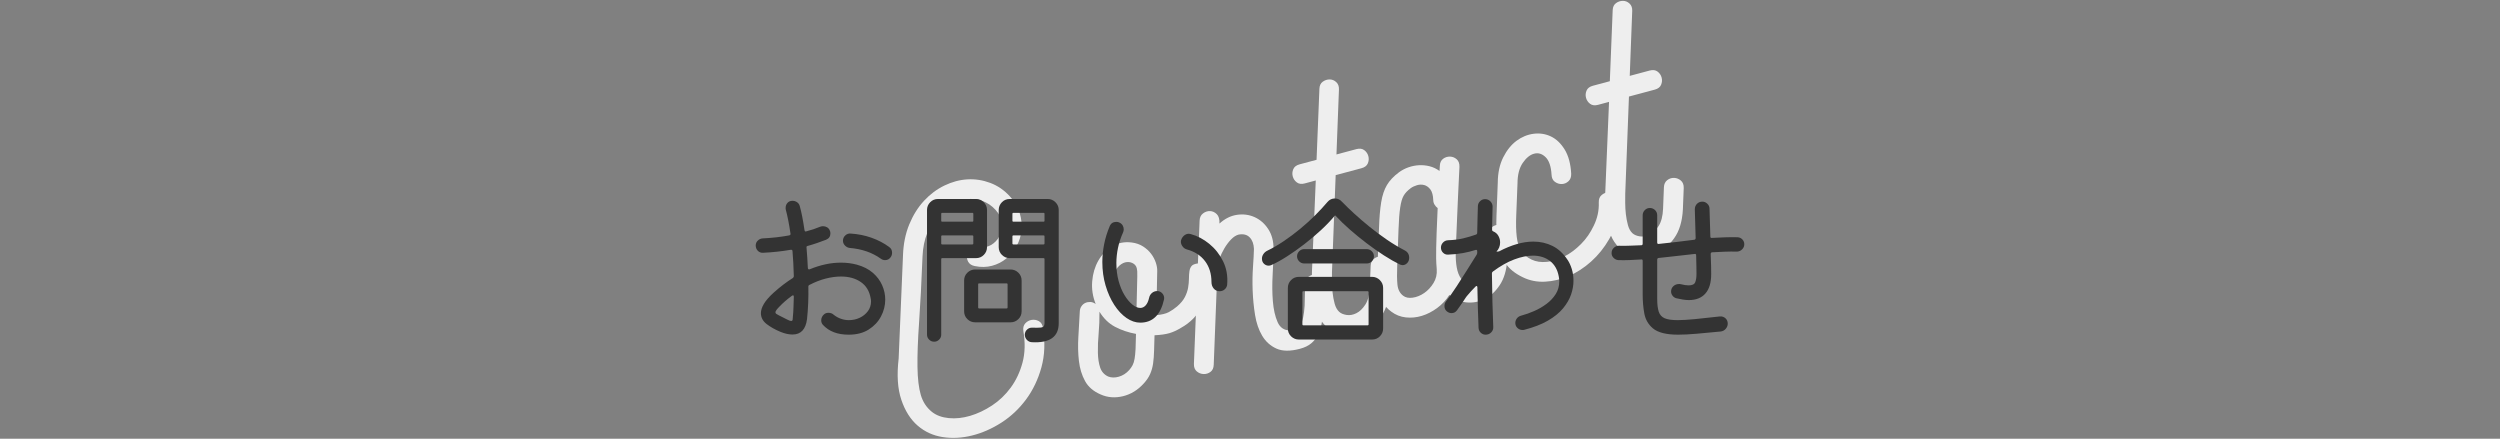 <?xml version="1.0" encoding="utf-8"?>
<!-- Generator: Adobe Illustrator 15.0.0, SVG Export Plug-In  -->
<!DOCTYPE svg PUBLIC "-//W3C//DTD SVG 1.1//EN" "http://www.w3.org/Graphics/SVG/1.1/DTD/svg11.dtd">
<svg version="1.1"
	 xmlns="http://www.w3.org/2000/svg" xmlns:xlink="http://www.w3.org/1999/xlink" xmlns:a="http://ns.adobe.com/AdobeSVGViewerExtensions/3.0/"
	 x="0px" y="0px" width="718px" height="126px" viewBox="600.548 84.193 718 126" enable-background="new 600.548 84.193 718 126"
	 xml:space="preserve">
<rect x="600.548" y="84.193" width="718" height="126" fill="#808080" stroke="none"/>
<defs>
</defs>
<g>
	<defs>
		<rect id="SVGID_1_" width="1920" height="341"/>
	</defs>
	<clipPath id="SVGID_2_">
		<use xlink:href="#SVGID_1_"  overflow="visible"/>
	</clipPath>
</g>
<path fill="#EEEEEE" d="M894.463,179.313c-0.146-0.954,0.039-1.708,0.554-2.261c0.515-0.551,1.131-0.882,1.846-0.99
	c0.717-0.109,1.397,0.013,2.045,0.363c0.646,0.353,1.041,1.005,1.188,1.959c0.65,4.078,0.5,7.845-0.45,11.302
	c-0.952,3.458-2.421,6.528-4.406,9.214c-1.986,2.686-4.346,4.906-7.077,6.659c-2.733,1.755-5.549,2.991-8.447,3.712
	c-2.899,0.723-5.717,0.87-8.453,0.443c-2.737-0.426-5.129-1.524-7.178-3.294c-2.048-1.771-3.606-4.237-4.675-7.403
	c-1.069-3.163-1.326-7.111-0.771-11.844l1.247-29.653c0.113-3.286,0.713-6.25,1.801-8.889c1.087-2.637,2.499-4.894,4.233-6.766
	c1.734-1.873,3.688-3.335,5.864-4.388c2.175-1.052,4.377-1.642,6.607-1.771c2.229-0.127,4.417,0.211,6.566,1.016
	c2.147,0.805,4.046,2.118,5.693,3.94c1.331,1.466,2.247,3.028,2.747,4.688c0.5,1.661,0.677,3.298,0.529,4.91
	c-0.147,1.613-0.61,3.133-1.389,4.555c-0.778,1.424-1.768,2.627-2.967,3.611c-1.199,0.983-2.571,1.683-4.117,2.097
	c-1.545,0.414-3.194,0.441-4.947,0.084c-0.935-0.191-1.572-0.614-1.913-1.269s-0.439-1.331-0.296-2.032
	c0.143-0.702,0.508-1.296,1.095-1.784c0.586-0.489,1.348-0.637,2.283-0.446c1.284,0.264,2.452,0.087,3.504-0.524
	c1.049-0.613,1.856-1.463,2.421-2.555c0.563-1.088,0.785-2.322,0.665-3.698s-0.728-2.661-1.82-3.86
	c-1.096-1.197-2.357-2.045-3.789-2.546c-1.432-0.498-2.899-0.672-4.404-0.518s-2.99,0.636-4.457,1.443
	c-1.469,0.807-2.802,1.91-4.001,3.308c-1.199,1.398-2.187,3.07-2.962,5.019c-0.776,1.946-1.221,4.15-1.335,6.61
	c-0.3,7.534-0.63,13.875-0.989,19.023c-0.359,5.149-0.516,9.415-0.465,12.797c0.051,3.383,0.371,6.071,0.961,8.066
	c0.589,1.995,1.658,3.613,3.206,4.856c1.259,0.987,2.866,1.58,4.823,1.772c1.956,0.193,3.997-0.022,6.121-0.647
	c2.123-0.623,4.219-1.613,6.286-2.967c2.065-1.354,3.858-3.063,5.376-5.126c1.518-2.063,2.646-4.45,3.383-7.16
	C894.935,185.661,895.023,182.642,894.463,179.313z"/>
<path fill="#EEEEEE" d="M944.491,159.861c0.75-0.089,1.429,0.129,2.04,0.655c0.609,0.527,0.96,1.165,1.052,1.913
	c0.343,3.552-0.202,6.721-1.637,9.507c-1.435,2.787-3.522,4.934-6.266,6.441c-1.14,0.692-2.235,1.192-3.283,1.501
	c-1.05,0.31-2.473,0.511-4.27,0.605c-0.049,1.67-0.093,3.16-0.129,4.466c-0.035,1.308-0.129,2.506-0.278,3.595
	c-0.15,1.09-0.431,2.103-0.842,3.041s-1.024,1.848-1.836,2.729c-1.702,1.892-3.693,3.114-5.974,3.671
	c-2.281,0.555-4.425,0.387-6.432-0.513c-2.06-0.884-3.55-2.168-4.471-3.854c-0.921-1.686-1.506-3.613-1.756-5.782
	c-0.25-2.17-0.303-4.475-0.155-6.915c0.146-2.441,0.282-4.866,0.411-7.274c0.018-0.557,0.174-1.054,0.47-1.493
	c0.297-0.438,0.666-0.758,1.109-0.959c0.443-0.202,0.93-0.29,1.461-0.269c0.53,0.024,1.038,0.22,1.523,0.586
	c-0.852-2.145-1.186-4.32-1.003-6.522c0.184-2.202,0.761-4.164,1.734-5.89c0.975-1.723,2.289-3.098,3.948-4.122
	c1.658-1.023,3.544-1.405,5.657-1.143c1.257,0.159,2.354,0.543,3.289,1.147c0.935,0.605,1.703,1.311,2.307,2.115
	c0.602,0.805,1.049,1.652,1.342,2.538c0.293,0.89,0.426,1.695,0.4,2.42l-0.253,12.656c1.563-0.142,2.754-0.434,3.575-0.875
	c0.82-0.439,1.613-0.984,2.379-1.631c1.032-0.885,1.784-1.791,2.254-2.716c0.47-0.926,0.777-1.836,0.924-2.732
	c0.146-0.896,0.224-1.744,0.229-2.546c0.005-0.802,0.052-1.505,0.14-2.107c0.087-0.604,0.285-1.098,0.596-1.485
	C943.06,160.232,943.64,159.979,944.491,159.861z M924.864,190.465c0.38-0.434,0.699-0.892,0.957-1.374
	c0.256-0.483,0.45-1.101,0.579-1.854c0.131-0.751,0.224-1.688,0.282-2.809c0.06-1.119,0.101-2.564,0.122-4.339
	c-2.207-0.402-4.211-1.08-6.011-2.033c-1.803-0.953-3.294-2.402-4.479-4.35c0.022,2.147-0.056,4.227-0.234,6.233
	c-0.181,2.008-0.253,3.851-0.219,5.524c0.035,1.676,0.254,3.108,0.655,4.297c0.401,1.19,1.17,2.047,2.304,2.571
	c0.925,0.361,1.95,0.376,3.076,0.046C923.024,192.049,924.013,191.411,924.864,190.465z M920.426,163.08
	c-0.333,1.029-0.509,2.123-0.527,3.288c-0.02,1.165,0.209,2.278,0.687,3.337c0.477,1.061,1.227,2.005,2.25,2.833
	c1.023,0.832,2.385,1.432,4.087,1.805c0.064-3.054,0.122-5.416,0.172-7.087c0.049-1.669,0.076-2.904,0.083-3.707
	c0.005-0.801,0-1.284-0.015-1.446c-0.017-0.16-0.03-0.267-0.044-0.318c-0.053-0.813-0.368-1.42-0.943-1.818
	c-0.576-0.396-1.229-0.567-1.959-0.51c-0.729,0.058-1.442,0.387-2.137,0.986C921.383,161.043,920.832,161.923,920.426,163.08z"/>
<path fill="#EEEEEE" d="M976.361,163.663c0.627-0.443,1.29-0.648,1.989-0.616c0.698,0.034,1.333,0.293,1.904,0.773
	c0.57,0.483,0.845,1.196,0.822,2.141c-0.058,1.23-0.084,2.521-0.08,3.872c0.002,1.354-0.113,2.722-0.349,4.11
	c-0.174,1.206-0.364,2.349-0.573,3.425c-0.207,1.078-0.547,2.08-1.017,3.005c-0.47,0.928-1.109,1.734-1.919,2.42
	c-0.811,0.687-1.885,1.209-3.225,1.567c-2.781,0.745-5.037,0.729-6.764-0.051c-1.728-0.779-3.09-2.001-4.088-3.667
	c-0.999-1.665-1.685-3.662-2.061-5.99c-0.376-2.329-0.606-4.684-0.691-7.063c-0.086-2.379-0.053-4.624,0.1-6.735
	c0.151-2.111,0.243-3.833,0.272-5.167c-0.05-1.422-0.457-2.527-1.22-3.317c-0.765-0.79-1.83-1.055-3.197-0.8
	c-0.721,0.193-1.429,0.646-2.121,1.355c-0.693,0.711-1.336,1.559-1.927,2.545c-0.592,0.988-1.075,2.016-1.451,3.081
	c-0.377,1.067-0.566,2.016-0.564,2.843l-1.069,27.536c-0.023,0.945-0.336,1.635-0.936,2.072c-0.602,0.437-1.265,0.642-1.988,0.615
	c-0.725-0.025-1.372-0.28-1.944-0.763c-0.569-0.481-0.844-1.194-0.821-2.14l1.636-41.188c0.036-0.892,0.364-1.574,0.984-2.044
	s1.291-0.691,2.017-0.665c0.725,0.027,1.37,0.323,1.936,0.889c0.566,0.567,0.82,1.466,0.764,2.695
	c1.555-1.41,3.235-2.247,5.043-2.511c1.806-0.263,3.494-0.039,5.066,0.672c1.569,0.711,2.869,1.854,3.899,3.426
	c1.028,1.576,1.536,3.47,1.521,5.681c-0.015,2.213-0.1,4.679-0.254,7.397c-0.154,2.721-0.135,5.268,0.061,7.646
	s0.646,4.369,1.353,5.974c0.706,1.605,1.887,2.406,3.543,2.404c1.436,0.002,2.455-0.519,3.06-1.565
	c0.603-1.044,0.993-2.888,1.168-5.531l0.147-6.251C975.41,164.801,975.735,164.107,976.361,163.663z"/>
<path fill="#EEEEEE" d="M983.08,165.093c0.004,1.048,0.067,2.108,0.189,3.179c0.121,1.073,0.317,2.111,0.586,3.115
	c0.27,1.005,0.699,1.787,1.291,2.346c0.512,0.472,1.229,0.775,2.15,0.915c0.92,0.14,1.855-0.028,2.805-0.503
	c0.95-0.476,1.806-1.299,2.569-2.47c0.763-1.17,1.19-2.816,1.285-4.94l0.244-6.194c0.037-0.893,0.352-1.571,0.945-2.035
	c0.594-0.461,1.254-0.68,1.979-0.654c0.725,0.027,1.372,0.282,1.944,0.763c0.57,0.483,0.844,1.196,0.821,2.141l-0.245,6.195
	c-0.188,3.419-1.016,6.152-2.481,8.201c-1.467,2.05-3.166,3.485-5.1,4.306s-3.912,1.062-5.936,0.721
	c-2.024-0.34-3.682-1.166-4.971-2.479c-0.908-0.915-1.625-1.993-2.15-3.233c-0.525-1.237-0.92-2.555-1.182-3.948
	c-0.264-1.392-0.42-2.8-0.469-4.223c-0.051-1.422-0.054-2.773-0.011-4.056l1.093-26.216l-3.169,0.849
	c-0.927,0.248-1.687,0.149-2.275-0.301c-0.59-0.449-0.978-1.022-1.164-1.718c-0.187-0.694-0.137-1.384,0.149-2.069
	c0.285-0.683,0.893-1.149,1.82-1.397l4.868-1.305l0.821-20.428c0.035-0.893,0.354-1.558,0.955-1.996
	c0.6-0.436,1.26-0.654,1.979-0.654c0.717,0.002,1.354,0.259,1.905,0.773c0.552,0.514,0.81,1.22,0.772,2.112l-0.715,18.661
	l5.719-1.532c0.928-0.249,1.686-0.147,2.275,0.301c0.59,0.45,0.979,1.022,1.164,1.717c0.187,0.695,0.137,1.386-0.149,2.069
	c-0.286,0.686-0.893,1.15-1.819,1.398l-7.419,1.988l-1.064,27.865C983.079,163.134,983.075,164.046,983.08,165.093z"/>
<path fill="#EEEEEE" d="M1028.124,151.45c0.021-0.944,0.347-1.639,0.974-2.084c0.626-0.442,1.288-0.647,1.988-0.615
	c0.698,0.034,1.337,0.305,1.915,0.812c0.577,0.509,0.83,1.242,0.756,2.2l-0.363,7.303c-0.186,2.812-0.887,5.138-2.104,6.982
	c-1.218,1.846-2.666,3.186-4.347,4.022c-1.682,0.836-3.445,1.157-5.291,0.962c-1.848-0.194-3.461-0.909-4.839-2.141
	c-0.933,1.466-2.103,2.718-3.508,3.756c-1.407,1.039-2.874,1.791-4.406,2.258c-1.531,0.465-3.065,0.614-4.602,0.446
	c-1.535-0.169-2.925-0.721-4.171-1.658c-1.1-0.808-1.928-1.731-2.481-2.771c-0.556-1.038-0.944-2.135-1.172-3.289
	c-0.226-1.152-0.343-2.311-0.349-3.467c-0.008-1.158,0.006-2.293,0.039-3.407c0.197-4.414,0.343-8.097,0.436-11.05
	c0.092-2.95,0.299-5.421,0.622-7.414c0.322-1.99,0.874-3.642,1.653-4.956c0.779-1.313,1.932-2.532,3.451-3.658
	c0.831-0.607,1.738-1.086,2.722-1.433c0.983-0.346,1.993-0.546,3.027-0.604c1.033-0.055,2.054,0.044,3.062,0.299
	c1.007,0.255,1.955,0.705,2.846,1.348l0.092-1.515c0.035-0.893,0.354-1.557,0.955-1.995c0.601-0.437,1.264-0.642,1.988-0.616
	c0.725,0.028,1.361,0.286,1.905,0.774c0.546,0.488,0.806,1.205,0.784,2.149c-0.058,1.23-0.111,2.322-0.159,3.272
	c-0.049,0.954-0.102,2.045-0.158,3.273c-0.058,1.23-0.114,2.461-0.171,3.69c-0.131,3.017-0.273,6.396-0.432,10.137
	c-0.067,1.399-0.116,2.861-0.148,4.389c-0.033,1.527,0.064,2.922,0.294,4.187c0.227,1.264,0.633,2.314,1.217,3.151
	c0.583,0.838,1.476,1.234,2.679,1.188c1.099-0.019,2.16-0.593,3.183-1.724c1.022-1.129,1.606-2.762,1.751-4.899L1028.124,151.45z
	 M1003.542,169.135c0.694,0.531,1.613,0.714,2.756,0.546c1.142-0.168,2.238-0.613,3.286-1.337c1.049-0.722,1.938-1.679,2.669-2.868
	c0.729-1.189,1.037-2.515,0.923-3.974c-0.099-1.188-0.154-2.223-0.169-3.103c-0.016-0.879-0.009-1.889,0.017-3.027
	c0.026-1.139,0.065-2.586,0.122-4.34c0.054-1.753,0.152-4.112,0.297-7.078c-0.341-0.24-0.634-0.562-0.879-0.966
	c-0.246-0.402-0.374-0.824-0.381-1.265c-0.05-1.421-0.329-2.464-0.838-3.13c-0.51-0.663-1.105-1.082-1.788-1.26
	c-0.683-0.176-1.38-0.154-2.095,0.064c-0.714,0.22-1.301,0.502-1.761,0.845c-0.921,0.688-1.597,1.408-2.03,2.159
	c-0.435,0.752-0.765,1.89-0.99,3.413c-0.228,1.523-0.387,3.609-0.478,6.256c-0.091,2.647-0.216,6.146-0.376,10.496
	c-0.094,2.123-0.073,3.898,0.061,5.325C1002.021,167.32,1002.572,168.4,1003.542,169.135z"/>
<path fill="#EEEEEE" d="M1037.897,163.821c-2.282-1.099-3.962-2.471-5.037-4.117c-1.076-1.643-1.794-3.604-2.156-5.881
	c-0.361-2.277-0.482-4.841-0.362-7.689c0.12-2.848,0.242-5.999,0.365-9.456c0.017-2.82,0.54-5.252,1.566-7.294
	c1.026-2.041,2.3-3.625,3.819-4.751c1.521-1.124,3.162-1.8,4.925-2.023s3.418,0.037,4.972,0.78c1.551,0.744,2.869,2.006,3.954,3.785
	c1.084,1.78,1.702,4.086,1.853,6.916c0.029,0.933-0.234,1.651-0.788,2.157c-0.555,0.509-1.188,0.775-1.897,0.799
	c-0.712,0.025-1.374-0.183-1.99-0.626c-0.615-0.442-0.938-1.128-0.967-2.061c-0.143-2.39-0.718-4.072-1.725-5.045
	c-1.006-0.973-2.102-1.3-3.285-0.982c-1.186,0.317-2.273,1.202-3.265,2.654c-0.991,1.454-1.492,3.396-1.503,5.828
	c-0.134,3.625-0.254,6.68-0.36,9.165c-0.107,2.487-0.059,4.57,0.145,6.256c0.202,1.686,0.633,3.034,1.291,4.044
	c0.656,1.013,1.65,1.835,2.98,2.473c1.266,0.601,2.73,0.814,4.397,0.645c1.665-0.169,3.335-0.688,5.009-1.55
	c1.675-0.862,3.262-2.047,4.763-3.554c1.502-1.506,2.727-3.27,3.676-5.292c0.5-1.017,0.877-2.084,1.131-3.201
	c0.251-1.116,0.354-2.276,0.31-3.479c-0.029-0.931,0.25-1.64,0.837-2.129c0.587-0.488,1.236-0.746,1.947-0.771
	c0.71-0.024,1.361,0.188,1.951,0.637c0.59,0.451,0.898,1.141,0.928,2.071c0.084,1.965-0.114,3.854-0.594,5.667
	c-0.48,1.813-1.174,3.503-2.078,5.069c-1.434,2.483-3.164,4.631-5.189,6.443c-2.027,1.813-4.168,3.201-6.421,4.164
	c-2.256,0.963-4.526,1.502-6.813,1.618C1041.996,165.208,1039.866,164.785,1037.897,163.821z"/>
<path fill="#EEEEEE" d="M1067.307,142.524c0.004,1.048,0.067,2.107,0.189,3.179c0.122,1.073,0.317,2.11,0.586,3.115
	c0.27,1.004,0.699,1.787,1.291,2.346c0.513,0.472,1.229,0.775,2.15,0.915c0.92,0.14,1.856-0.028,2.806-0.504
	c0.949-0.475,1.805-1.298,2.568-2.469c0.763-1.171,1.191-2.816,1.285-4.941l0.244-6.194c0.037-0.893,0.352-1.571,0.946-2.035
	c0.593-0.461,1.253-0.68,1.978-0.654c0.725,0.027,1.373,0.282,1.944,0.763c0.571,0.483,0.845,1.196,0.822,2.141l-0.245,6.194
	c-0.189,3.42-1.016,6.152-2.482,8.202c-1.467,2.05-3.165,3.486-5.099,4.307c-1.934,0.82-3.912,1.062-5.936,0.721
	c-2.025-0.34-3.682-1.167-4.972-2.479c-0.908-0.915-1.625-1.993-2.149-3.233c-0.526-1.238-0.92-2.555-1.183-3.948
	c-0.263-1.392-0.419-2.8-0.469-4.223c-0.05-1.422-0.054-2.773-0.01-4.056l1.092-26.217l-3.168,0.85
	c-0.928,0.248-1.688,0.149-2.275-0.301c-0.591-0.449-0.979-1.022-1.165-1.718s-0.137-1.384,0.15-2.069
	c0.284-0.683,0.893-1.149,1.819-1.398l4.868-1.304l0.821-20.429c0.036-0.893,0.355-1.559,0.955-1.996
	c0.601-0.436,1.261-0.654,1.979-0.654c0.718,0.002,1.354,0.259,1.905,0.773s0.81,1.22,0.772,2.112l-0.714,18.661l5.719-1.532
	c0.927-0.249,1.685-0.148,2.274,0.301c0.59,0.45,0.979,1.021,1.164,1.717c0.187,0.695,0.137,1.386-0.149,2.069
	c-0.286,0.686-0.892,1.15-1.819,1.398l-7.418,1.987l-1.064,27.866C1067.306,140.564,1067.302,141.478,1067.307,142.524z"/>
<path fill="#333333" d="M846.628,160.202c1.855,0.512,3.384,1.288,4.584,2.327c1.2,1.041,2.096,2.232,2.688,3.576
	s0.889,2.721,0.889,4.128c0,1.696-0.408,3.313-1.225,4.848c-0.815,1.536-2,2.792-3.552,3.768c-1.553,0.976-3.464,1.464-5.736,1.464
	c-3.2,0-5.664-0.944-7.392-2.832c-0.32-0.352-0.48-0.783-0.48-1.296c0-0.64,0.256-1.2,0.769-1.68c0.352-0.319,0.783-0.48,1.296-0.48
	c0.607,0,1.12,0.192,1.536,0.576c0.64,0.513,1.336,0.896,2.088,1.152c0.751,0.256,1.495,0.384,2.232,0.384
	c1.119,0,2.159-0.224,3.119-0.672s1.744-1.08,2.353-1.896c0.607-0.815,0.912-1.752,0.912-2.808c0-0.16-0.009-0.313-0.024-0.456
	c-0.017-0.144-0.04-0.279-0.072-0.408c-0.353-2.079-1.296-3.647-2.832-4.704c-1.535-1.056-3.439-1.584-5.712-1.584
	c-1.344,0-2.783,0.192-4.319,0.576s-3.104,0.992-4.704,1.824c-0.225,0.096-0.336,0.257-0.336,0.479
	c0.031,1.568,0.016,3.145-0.048,4.729c-0.064,1.584-0.177,3.128-0.336,4.632c-0.385,2.944-1.776,4.416-4.177,4.416
	c-1.056,0-2.208-0.257-3.456-0.768c-1.536-0.639-2.855-1.383-3.96-2.232c-1.104-0.848-1.655-1.896-1.655-3.144
	c0-0.8,0.287-1.688,0.863-2.664s1.536-2.072,2.88-3.288c1.792-1.6,3.601-2.977,5.425-4.128c0.191-0.16,0.288-0.336,0.288-0.528
	c-0.033-1.279-0.081-2.52-0.145-3.72c-0.064-1.2-0.144-2.376-0.24-3.528c-0.032-0.256-0.191-0.367-0.479-0.336
	c-2.592,0.448-5.249,0.736-7.968,0.864c-0.608,0.032-1.112-0.16-1.513-0.576s-0.6-0.928-0.6-1.536c0-0.544,0.199-1.008,0.6-1.392
	c0.4-0.385,0.856-0.592,1.368-0.625c1.312-0.064,2.616-0.168,3.912-0.312c1.296-0.144,2.536-0.327,3.72-0.552
	c0.319-0.063,0.448-0.24,0.384-0.528c-0.191-1.312-0.4-2.544-0.623-3.695c-0.225-1.152-0.465-2.208-0.721-3.169
	c-0.032-0.096-0.048-0.191-0.048-0.287c0-0.097,0-0.176,0-0.24c0-0.544,0.176-1.016,0.528-1.416c0.352-0.4,0.831-0.601,1.439-0.601
	c0.48,0,0.92,0.137,1.32,0.408c0.399,0.272,0.664,0.665,0.792,1.176c0.256,0.929,0.496,1.977,0.72,3.145s0.433,2.408,0.624,3.72
	c0.064,0.32,0.224,0.433,0.48,0.336c0.735-0.191,1.439-0.399,2.111-0.624c0.673-0.224,1.313-0.463,1.921-0.72
	c0.287-0.096,0.559-0.144,0.815-0.144c0.416,0,0.8,0.104,1.152,0.312c0.352,0.209,0.607,0.504,0.768,0.888
	c0.128,0.257,0.192,0.545,0.192,0.864c0,0.864-0.416,1.473-1.248,1.824c-0.833,0.32-1.688,0.632-2.568,0.936
	c-0.88,0.305-1.784,0.585-2.712,0.84c-0.288,0.065-0.4,0.225-0.336,0.48c0.063,0.96,0.136,1.929,0.216,2.904
	c0.08,0.977,0.136,1.976,0.168,3c0.064,0.353,0.271,0.448,0.624,0.288c3.04-1.248,6-1.872,8.88-1.872
	C843.668,159.626,845.188,159.817,846.628,160.202z M824.308,174.794c1.023,0.512,1.8,0.904,2.328,1.176
	c0.528,0.272,0.903,0.408,1.128,0.408c0.256,0,0.399-0.136,0.432-0.408c0.032-0.271,0.064-0.664,0.097-1.176
	c0.063-0.544,0.111-1.328,0.144-2.353c0.031-1.023,0.063-2.031,0.097-3.023c0-0.416-0.177-0.512-0.528-0.288
	c-0.704,0.512-1.36,1.032-1.968,1.56c-0.608,0.528-1.152,1.049-1.633,1.561c-0.768,0.768-1.151,1.313-1.151,1.632
	c0,0.191,0.096,0.353,0.288,0.479C823.731,174.49,823.987,174.634,824.308,174.794z M855.892,155.113
	c0.576,0.384,0.864,0.944,0.864,1.681c0,0.479-0.145,0.912-0.432,1.296c-0.385,0.544-0.912,0.815-1.584,0.815
	c-0.449,0-0.864-0.144-1.248-0.432c-2.465-1.76-5.441-2.784-8.929-3.072c-0.512-0.063-0.96-0.295-1.344-0.695
	s-0.576-0.856-0.576-1.368c0-0.607,0.224-1.12,0.672-1.536s0.977-0.592,1.584-0.528c2.08,0.129,4.063,0.528,5.952,1.2
	C852.739,153.146,854.42,154.026,855.892,155.113z"/>
<path fill="#333333" d="M884.02,144.506v10.656c0,0.863-0.304,1.607-0.911,2.231c-0.608,0.624-1.361,0.937-2.257,0.937h-9.695
	c-0.192,0-0.288,0.096-0.288,0.287v21.696c0,0.544-0.2,1.016-0.601,1.416s-0.872,0.601-1.416,0.601c-0.575,0-1.063-0.2-1.464-0.601
	s-0.6-0.872-0.6-1.416v-35.808c0-0.864,0.304-1.608,0.912-2.232c0.607-0.624,1.359-0.936,2.256-0.936h10.896
	c0.864,0,1.608,0.312,2.232,0.936S884.02,143.642,884.02,144.506z M879.796,147.865c0.192,0,0.288-0.096,0.288-0.287v-1.969
	c0-0.191-0.096-0.288-0.288-0.288h-8.64c-0.192,0-0.288,0.097-0.288,0.288v1.969c0,0.191,0.096,0.287,0.288,0.287H879.796z
	 M871.156,151.802c-0.192,0-0.288,0.096-0.288,0.288v2.016c0,0.192,0.096,0.288,0.288,0.288h8.64c0.192,0,0.288-0.096,0.288-0.288
	v-2.016c0-0.192-0.096-0.288-0.288-0.288H871.156z M880.612,161.594h10.176c0.864,0,1.607,0.305,2.231,0.912
	c0.624,0.608,0.937,1.36,0.937,2.256v8.832c0,0.896-0.313,1.648-0.937,2.256c-0.624,0.608-1.367,0.912-2.231,0.912h-10.176
	c-0.864,0-1.608-0.304-2.232-0.912c-0.624-0.607-0.936-1.359-0.936-2.256v-8.832c0-0.896,0.312-1.647,0.936-2.256
	C879.004,161.898,879.748,161.594,880.612,161.594z M881.476,172.489c0,0.192,0.097,0.288,0.288,0.288h7.872
	c0.192,0,0.288-0.096,0.288-0.288v-6.624c0-0.191-0.096-0.287-0.288-0.287h-7.872c-0.191,0-0.288,0.096-0.288,0.287V172.489z
	 M890.548,141.338h10.896c0.863,0,1.607,0.312,2.231,0.936s0.937,1.368,0.937,2.232v32.496c0,3.936-2.576,5.76-7.729,5.472
	c-0.576-0.032-1.056-0.264-1.439-0.696c-0.385-0.432-0.576-0.936-0.576-1.512c0.031-0.576,0.256-1.056,0.672-1.44
	c0.415-0.384,0.912-0.559,1.488-0.527c1.056,0.032,1.831,0.023,2.327-0.024s0.816-0.175,0.961-0.384
	c0.144-0.208,0.216-0.504,0.216-0.888v-18.385c0-0.191-0.097-0.287-0.288-0.287h-9.696c-0.864,0-1.607-0.304-2.231-0.912
	c-0.624-0.607-0.937-1.36-0.937-2.256v-10.656c0-0.864,0.304-1.608,0.912-2.232C888.899,141.649,889.651,141.338,890.548,141.338z
	 M900.244,147.865c0.191,0,0.288-0.096,0.288-0.287v-1.969c0-0.191-0.097-0.288-0.288-0.288h-8.641
	c-0.191,0-0.287,0.097-0.287,0.288v1.969c0,0.191,0.096,0.287,0.287,0.287H900.244z M891.604,151.802
	c-0.191,0-0.287,0.096-0.287,0.288v2.016c0,0.192,0.096,0.288,0.287,0.288h8.641c0.191,0,0.288-0.096,0.288-0.288v-2.016
	c0-0.192-0.097-0.288-0.288-0.288H891.604z"/>
<path fill="#333333" d="M928.036,176.857c-1.345,0-2.664-0.447-3.961-1.344c-1.296-0.896-2.464-2.144-3.504-3.744
	c-1.04-1.6-1.872-3.456-2.496-5.567c-0.624-2.112-0.936-4.368-0.936-6.769c0-1.632,0.168-3.312,0.504-5.04
	c0.336-1.728,0.872-3.472,1.608-5.231c0.352-0.832,0.991-1.248,1.92-1.248c0.319,0,0.607,0.064,0.864,0.191
	c0.415,0.192,0.727,0.465,0.936,0.816c0.208,0.353,0.312,0.72,0.312,1.104c0,0.288-0.048,0.561-0.144,0.816
	c-0.704,1.568-1.208,3.096-1.512,4.584c-0.305,1.488-0.456,2.937-0.456,4.344c0,1.856,0.216,3.568,0.647,5.136
	c0.433,1.568,1,2.929,1.704,4.08c0.704,1.152,1.456,2.049,2.256,2.688c0.8,0.641,1.552,0.96,2.257,0.96
	c0.575,0,1.087-0.24,1.535-0.72c0.448-0.48,0.784-1.216,1.009-2.208c0.127-0.576,0.407-1.041,0.84-1.393
	c0.432-0.352,0.919-0.527,1.464-0.527c0.576,0,1.056,0.208,1.439,0.623c0.385,0.417,0.576,0.881,0.576,1.393
	c0,0.192-0.017,0.336-0.048,0.432C933.859,174.649,931.588,176.857,928.036,176.857z M950.836,167.834
	c-0.704,0-1.272-0.256-1.704-0.769c-0.433-0.512-0.648-1.136-0.648-1.872c0-2.367-0.616-4.368-1.848-6
	c-1.232-1.632-2.969-2.751-5.208-3.359c-0.576-0.16-1.032-0.504-1.368-1.032s-0.44-1.063-0.312-1.608
	c0.159-0.543,0.447-0.991,0.863-1.344c0.416-0.352,0.88-0.528,1.393-0.528c0.096,0,0.271,0.032,0.527,0.097
	c1.888,0.512,3.664,1.448,5.328,2.808c1.664,1.36,2.983,3.032,3.96,5.016c0.976,1.985,1.368,4.193,1.177,6.624
	c-0.032,0.545-0.257,1.008-0.673,1.393C951.907,167.642,951.412,167.834,950.836,167.834z"/>
<path fill="#333333" d="M965.62,160.346c-0.225,0.096-0.465,0.144-0.721,0.144c-0.512,0-0.96-0.184-1.344-0.552
	c-0.384-0.367-0.576-0.856-0.576-1.464c0-0.447,0.136-0.88,0.408-1.296c0.271-0.416,0.632-0.735,1.08-0.96
	c1.536-0.736,3.112-1.647,4.729-2.736c1.615-1.087,3.199-2.271,4.752-3.552c1.552-1.279,3-2.592,4.344-3.936
	c1.344-1.345,2.512-2.608,3.504-3.792c0.576-0.673,1.279-1.009,2.112-1.009c0.799,0,1.455,0.288,1.968,0.864
	c1.023,1.056,2.216,2.208,3.576,3.456c1.359,1.248,2.839,2.52,4.439,3.816c1.6,1.296,3.256,2.528,4.968,3.695
	c1.712,1.169,3.4,2.185,5.064,3.048c0.896,0.449,1.344,1.169,1.344,2.16c0,0.608-0.191,1.112-0.576,1.513
	c-0.384,0.4-0.832,0.6-1.344,0.6c-0.128,0-0.256-0.024-0.384-0.072s-0.257-0.088-0.384-0.12c-1.377-0.672-2.889-1.536-4.536-2.592
	c-1.648-1.056-3.313-2.224-4.992-3.504c-1.68-1.279-3.288-2.592-4.824-3.936c-1.536-1.345-2.88-2.641-4.031-3.889
	c-0.129-0.191-0.257-0.191-0.385,0c-1.088,1.313-2.384,2.664-3.888,4.057c-1.505,1.392-3.096,2.735-4.776,4.031
	c-1.68,1.296-3.344,2.473-4.991,3.528C968.508,158.905,966.995,159.738,965.62,160.346z M994.612,181.706h-21.024
	c-0.864,0-1.608-0.305-2.232-0.912c-0.624-0.608-0.936-1.36-0.936-2.256v-11.665c0-0.864,0.304-1.608,0.912-2.232
	c0.607-0.624,1.359-0.936,2.256-0.936h21.024c0.863,0,1.607,0.312,2.231,0.936s0.937,1.368,0.937,2.232v11.665
	c0,0.863-0.305,1.607-0.912,2.231C996.26,181.394,995.508,181.706,994.612,181.706z M993.076,159.865h-17.952
	c-0.576,0-1.064-0.207-1.464-0.624c-0.4-0.415-0.601-0.896-0.601-1.439s0.2-1.023,0.601-1.44c0.399-0.415,0.888-0.624,1.464-0.624
	h17.952c0.543,0,1.023,0.2,1.439,0.601s0.624,0.888,0.624,1.464c0,0.544-0.2,1.024-0.6,1.439
	C994.14,159.658,993.651,159.865,993.076,159.865z M974.884,167.834c-0.192,0-0.288,0.096-0.288,0.288v9.216
	c0,0.191,0.096,0.288,0.288,0.288h18.432c0.192,0,0.288-0.097,0.288-0.288v-9.216c0-0.192-0.096-0.288-0.288-0.288H974.884z"/>
<path fill="#333333" d="M1050.771,158.857c0.48,0.704,0.88,1.577,1.2,2.616c0.319,1.04,0.479,2.168,0.479,3.384
	c0,1.28-0.232,2.592-0.695,3.937c-0.465,1.344-1.232,2.664-2.305,3.96s-2.52,2.472-4.344,3.527
	c-1.824,1.057-4.097,1.937-6.815,2.641c-0.064,0.032-0.145,0.048-0.24,0.048c-0.097,0-0.177,0-0.24,0
	c-0.545,0-1.024-0.192-1.44-0.576s-0.623-0.864-0.623-1.439c0-0.48,0.151-0.92,0.455-1.32c0.304-0.399,0.712-0.664,1.225-0.792
	c1.216-0.319,2.464-0.76,3.744-1.32c1.279-0.56,2.464-1.248,3.552-2.063c1.088-0.816,1.968-1.76,2.64-2.832s1.008-2.28,1.008-3.624
	c0-0.448-0.048-0.912-0.144-1.393c-0.353-1.951-1.192-3.439-2.52-4.464c-1.329-1.023-2.969-1.536-4.921-1.536
	c-1.632,0-3.424,0.368-5.376,1.104s-3.983,1.889-6.096,3.456c-0.191,0.128-0.288,0.305-0.288,0.527
	c0.031,2.784,0.08,5.513,0.145,8.185c0.063,2.672,0.144,5.08,0.239,7.224c0.032,0.608-0.168,1.128-0.6,1.56
	s-0.968,0.648-1.608,0.648c-0.512,0-0.968-0.185-1.367-0.552c-0.4-0.368-0.617-0.84-0.648-1.416
	c-0.064-1.663-0.128-3.487-0.192-5.472c-0.064-1.984-0.112-4.032-0.144-6.144c0-0.191-0.048-0.319-0.144-0.384
	c-0.097-0.063-0.225-0.016-0.385,0.144c-0.416,0.417-0.832,0.849-1.248,1.297s-0.832,0.928-1.248,1.439
	c-0.128,0.128-0.224,0.257-0.287,0.384c-0.801,1.248-1.649,2.48-2.545,3.696c-0.384,0.545-0.911,0.816-1.584,0.816
	c-0.448,0-0.88-0.16-1.296-0.48c-0.479-0.384-0.72-0.896-0.72-1.536c0-0.512,0.145-0.96,0.432-1.344
	c0.992-1.279,2.017-2.728,3.072-4.344s2.088-3.232,3.096-4.849c1.009-1.615,1.896-3.031,2.664-4.248
	c0.097-0.191,0.145-0.367,0.145-0.527v-0.433c0-0.352-0.161-0.479-0.48-0.384c-1.088,0.353-2.272,0.648-3.552,0.888
	c-1.28,0.24-2.72,0.393-4.32,0.456c-0.575,0.032-1.063-0.151-1.464-0.552c-0.4-0.399-0.6-0.888-0.6-1.464
	c0-0.544,0.191-1.023,0.576-1.44c0.384-0.415,0.863-0.64,1.439-0.672c1.696-0.063,3.168-0.247,4.416-0.552
	c1.248-0.304,2.464-0.664,3.648-1.08c0.224-0.096,0.336-0.271,0.336-0.528c0.031-1.503,0.063-2.919,0.096-4.247
	c0.031-1.328,0.063-2.473,0.096-3.433c0.032-0.544,0.248-1.008,0.648-1.392c0.399-0.384,0.871-0.576,1.416-0.576
	c0.607,0,1.12,0.216,1.536,0.647c0.415,0.433,0.624,0.937,0.624,1.513c0,0.832-0.024,1.816-0.072,2.952
	c-0.048,1.136-0.072,2.361-0.072,3.672c0,0.224,0.112,0.384,0.336,0.479c0.641,0.257,1.129,0.681,1.465,1.272
	c0.336,0.593,0.504,1.224,0.504,1.896c0,1.024-0.353,1.904-1.057,2.641h0.24c0.063,0,0.151-0.008,0.264-0.024
	c0.112-0.016,0.217-0.04,0.313-0.072c1.695-0.896,3.367-1.584,5.016-2.063c1.648-0.48,3.24-0.72,4.776-0.72
	c1.983,0,3.816,0.416,5.496,1.247C1048.107,155.658,1049.555,157.002,1050.771,158.857z"/>
<path fill="#333333" d="M1099.588,152.33c0.544,0.032,1,0.239,1.368,0.624c0.367,0.384,0.552,0.848,0.552,1.392
	c0,0.576-0.216,1.072-0.648,1.488c-0.432,0.416-0.936,0.624-1.512,0.624c-1.088-0.032-2.231-0.024-3.432,0.023
	s-2.408,0.104-3.624,0.168c-0.288,0.032-0.433,0.192-0.433,0.48c0.064,1.313,0.104,2.488,0.12,3.527
	c0.016,1.041,0.024,1.801,0.024,2.28c0,2.433-0.552,4.28-1.656,5.544c-1.104,1.265-2.696,1.896-4.776,1.896
	c-0.512,0-1.072-0.048-1.68-0.145c-0.608-0.096-1.248-0.224-1.92-0.384c-0.448-0.128-0.809-0.376-1.08-0.744
	c-0.272-0.367-0.408-0.76-0.408-1.176c0-0.64,0.224-1.159,0.672-1.56s0.977-0.601,1.585-0.601c0.063,0,0.144,0,0.239,0
	c0.097,0,0.192,0.017,0.288,0.048c0.896,0.225,1.647,0.336,2.256,0.336c1.024,0,1.656-0.304,1.896-0.912
	c0.24-0.607,0.359-1.407,0.359-2.399c0-0.448-0.008-1.144-0.023-2.088c-0.017-0.943-0.041-2.008-0.072-3.192
	c0-0.352-0.144-0.496-0.432-0.432c-1.664,0.191-3.36,0.384-5.088,0.576c-1.729,0.191-3.473,0.384-5.232,0.575
	c-0.288,0.032-0.432,0.192-0.432,0.48v11.328c0,1.504,0.144,2.704,0.432,3.6c0.288,0.896,0.848,1.528,1.68,1.896
	s2.08,0.552,3.744,0.552c1.313,0,2.96-0.096,4.944-0.288c1.983-0.192,4.368-0.447,7.152-0.768c0.64-0.064,1.184,0.104,1.632,0.504
	c0.447,0.4,0.672,0.92,0.672,1.56c0,0.545-0.192,1.04-0.576,1.488c-0.384,0.448-0.864,0.703-1.439,0.768
	c-2.625,0.256-4.944,0.471-6.961,0.648c-2.016,0.176-3.775,0.264-5.279,0.264c-3.393,0-5.809-0.608-7.248-1.824
	c-1.313-1.119-2.129-2.527-2.448-4.224c-0.32-1.695-0.479-3.567-0.479-5.616v-9.552c0-0.319-0.145-0.447-0.433-0.384
	c-1.088,0.064-2.177,0.12-3.264,0.168c-1.089,0.048-2.177,0.056-3.265,0.023c-0.512-0.032-0.968-0.24-1.367-0.624
	c-0.4-0.384-0.601-0.847-0.601-1.392c0-0.607,0.208-1.111,0.624-1.512s0.912-0.601,1.488-0.601c1.12,0.032,2.208,0.024,3.264-0.023
	c1.057-0.048,2.096-0.088,3.12-0.12c0.288,0,0.433-0.145,0.433-0.432v-8.16c0-0.576,0.199-1.072,0.6-1.488
	c0.399-0.416,0.888-0.624,1.464-0.624s1.072,0.2,1.488,0.6c0.415,0.4,0.624,0.905,0.624,1.513v7.823
	c0,0.288,0.144,0.417,0.432,0.385c1.792-0.192,3.528-0.385,5.208-0.576c1.68-0.192,3.352-0.4,5.016-0.624
	c0.256-0.063,0.385-0.224,0.385-0.48l-0.24-8.256c0-0.64,0.208-1.168,0.624-1.584c0.415-0.415,0.928-0.624,1.536-0.624
	c0.544,0,1.023,0.2,1.439,0.601s0.624,0.872,0.624,1.416l0.24,8.016c0,0.288,0.145,0.416,0.432,0.384
	c1.216-0.063,2.44-0.12,3.673-0.168C1097.1,152.306,1098.34,152.298,1099.588,152.33z"/>
</svg>
